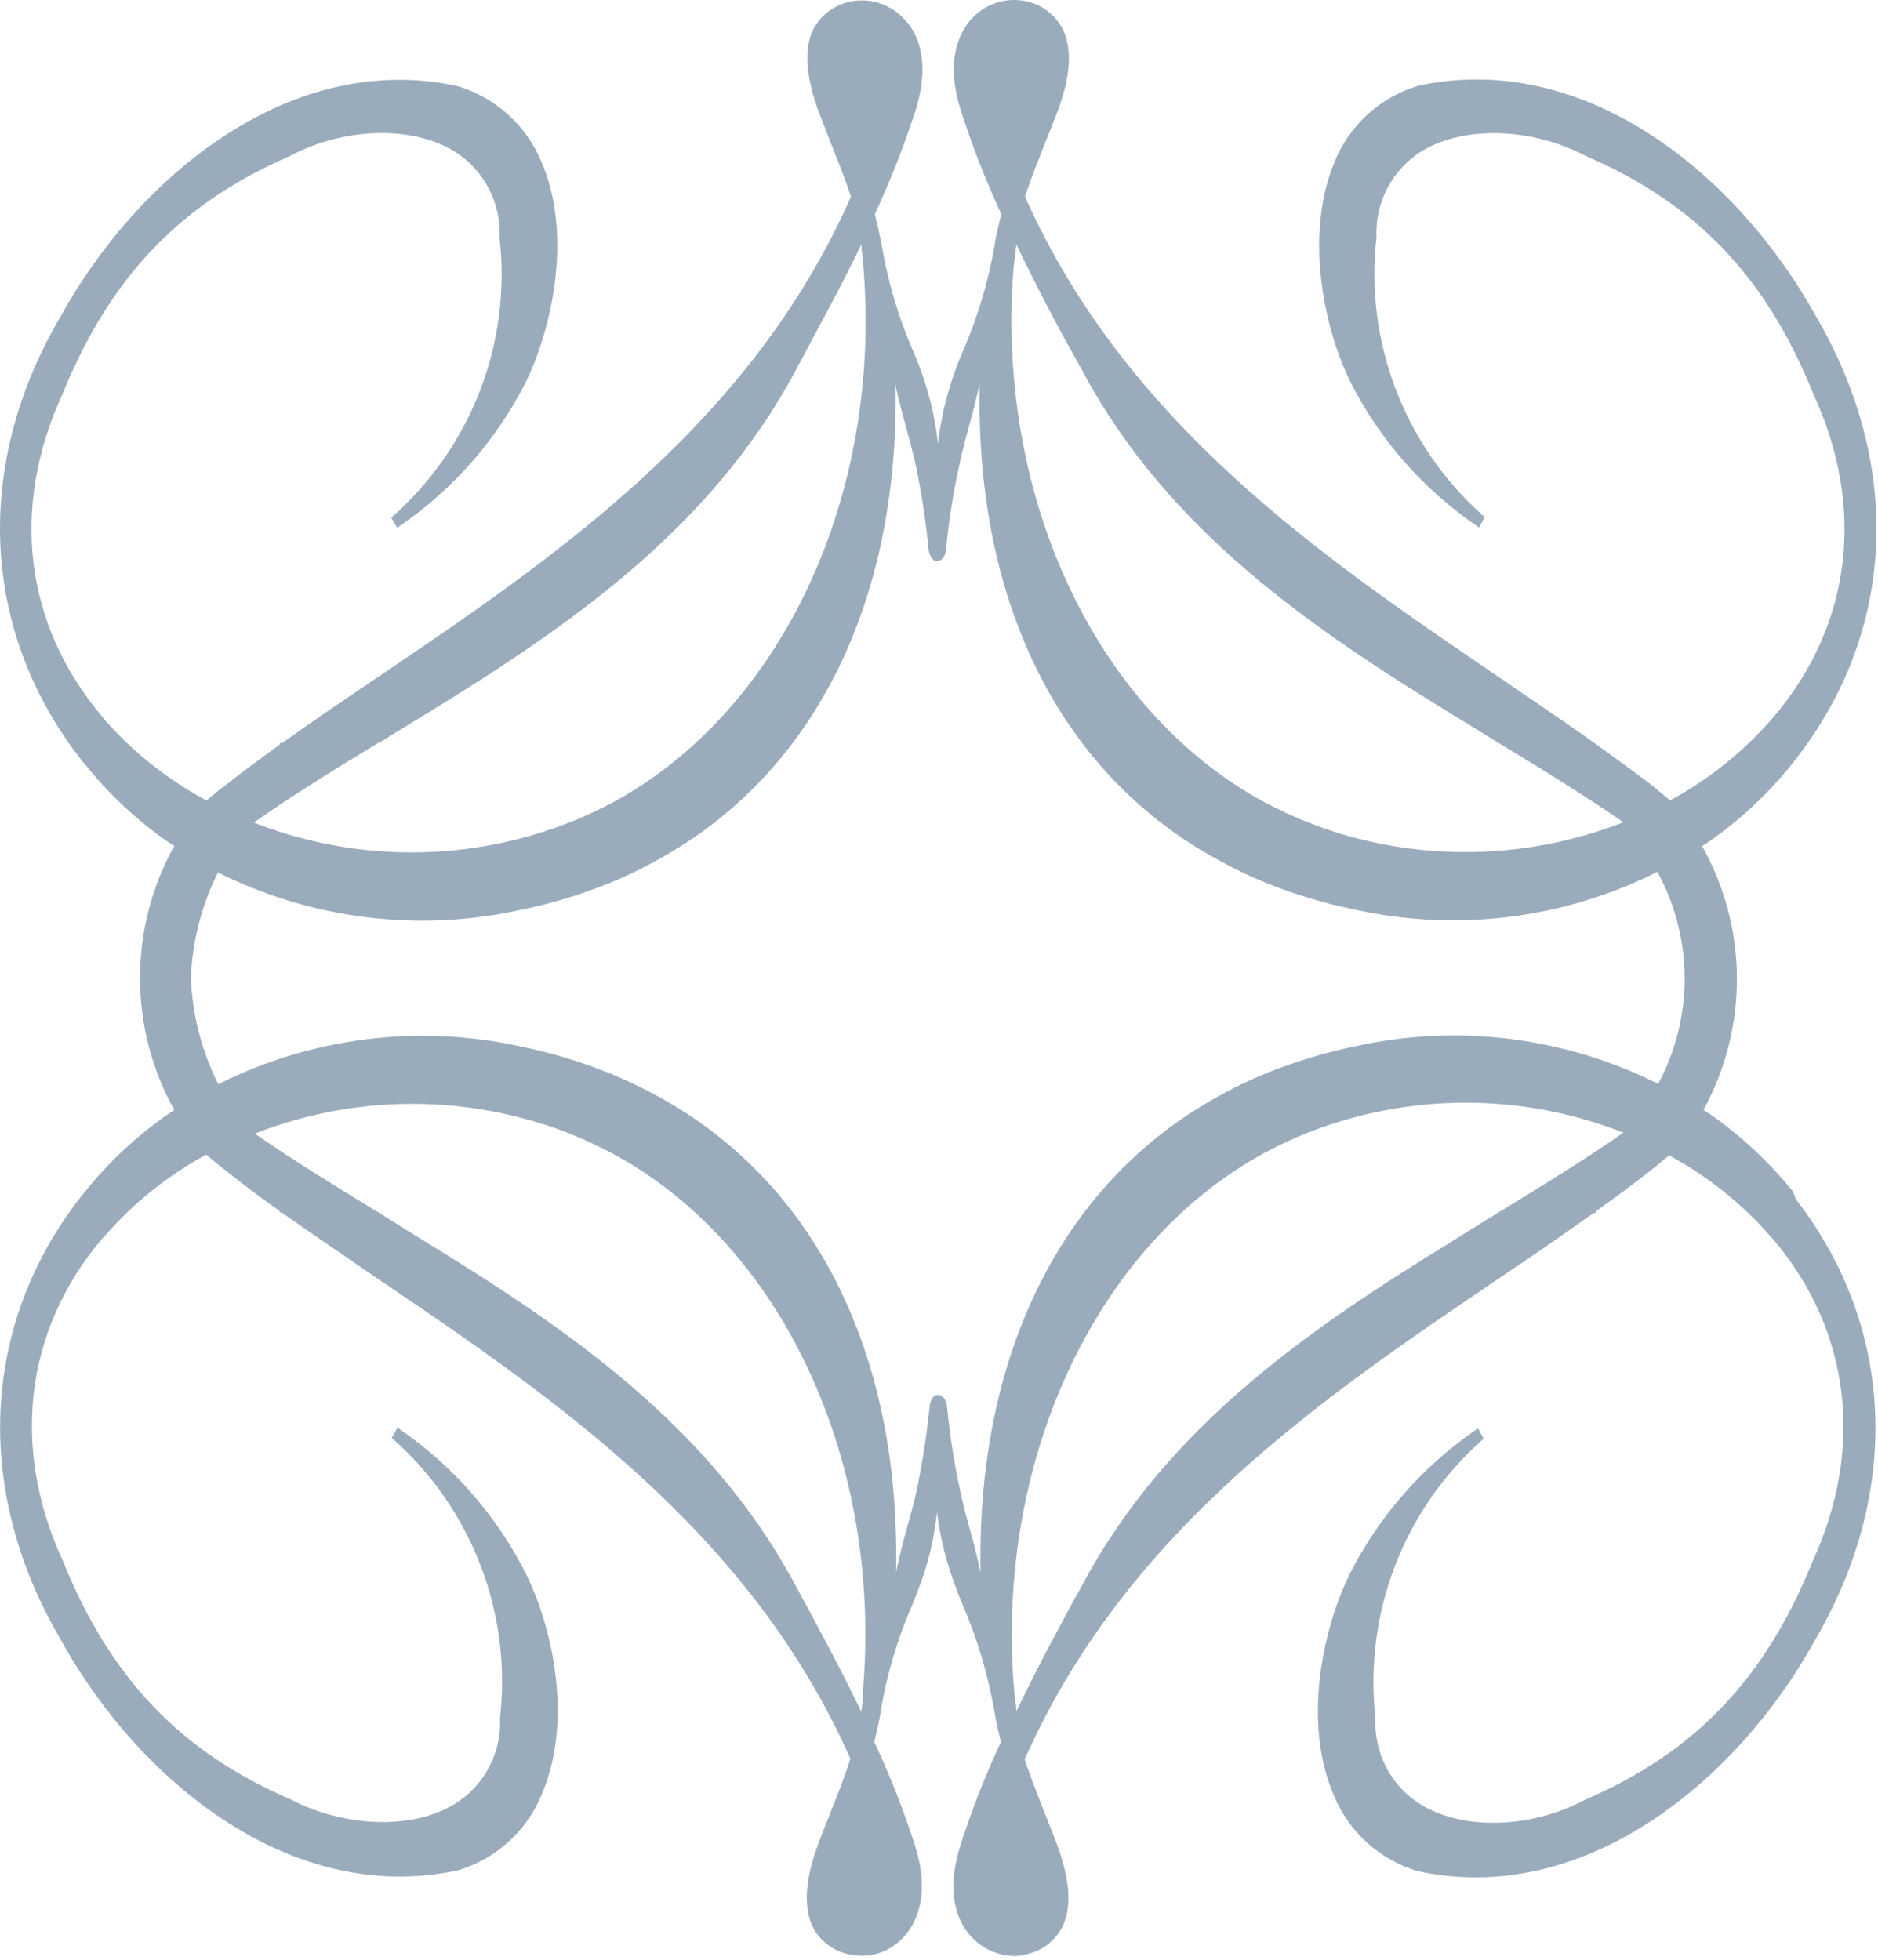 <?xml version="1.0" encoding="UTF-8"?> <svg xmlns="http://www.w3.org/2000/svg" width="69" height="72" viewBox="0 0 69 72" fill="none"><path d="M65.855 43.787V43.75C64.988 42.683 63.978 41.74 62.854 40.95L62.584 40.781C63.401 39.294 63.825 37.623 63.816 35.926C63.808 34.229 63.367 32.563 62.536 31.084L62.806 30.909C63.933 30.122 64.943 29.179 65.807 28.109L65.844 28.062L66.003 27.86C69.655 23.16 69.92 17.089 66.718 11.616C63.859 6.445 58.249 1.83 52.12 3.148C51.428 3.352 50.791 3.71 50.257 4.195C49.722 4.68 49.304 5.279 49.034 5.948C47.975 8.462 48.541 11.812 49.605 14.014C50.68 16.139 52.273 17.96 54.237 19.307L54.343 19.381L54.549 19L54.486 18.942C53.061 17.676 51.963 16.086 51.282 14.306C50.601 12.526 50.358 10.609 50.574 8.716C50.545 8.084 50.686 7.457 50.982 6.898C51.278 6.339 51.718 5.87 52.257 5.54C53.819 4.608 56.285 4.688 58.275 5.736C62.303 7.472 64.886 10.155 66.622 14.469C68.549 18.63 68.03 22.938 65.204 26.294L65.066 26.453C64.015 27.648 62.761 28.648 61.361 29.406L60.832 28.967L60.736 28.887C60.064 28.358 58.582 27.299 58.582 27.299C57.455 26.49 56.28 25.712 55.031 24.849C48.631 20.498 41.391 15.602 37.659 7.223C37.85 6.646 38.104 5.99 38.379 5.296C38.527 4.931 38.681 4.555 38.824 4.174C39.353 2.814 39.406 1.755 39.025 1.03C38.886 0.777 38.693 0.556 38.46 0.385C38.227 0.214 37.959 0.097 37.675 0.041C37.323 -0.029 36.959 -0.009 36.618 0.101C36.276 0.21 35.968 0.404 35.722 0.665C35.309 1.099 34.7 2.115 35.288 4.01C35.705 5.324 36.205 6.609 36.786 7.858C36.712 8.176 36.611 8.578 36.537 9.012V9.049C36.305 10.371 35.918 11.661 35.383 12.892C35.224 13.252 35.087 13.622 34.965 13.993C34.721 14.743 34.553 15.517 34.462 16.301C34.376 15.516 34.209 14.743 33.965 13.993C33.844 13.619 33.704 13.252 33.546 12.892C33.01 11.655 32.625 10.357 32.398 9.028C32.313 8.583 32.218 8.171 32.144 7.864C32.722 6.618 33.224 5.338 33.647 4.031C34.229 2.142 33.647 1.12 33.208 0.686C32.962 0.423 32.653 0.228 32.31 0.118C31.968 0.007 31.602 -0.014 31.249 0.056C30.966 0.113 30.699 0.231 30.466 0.401C30.233 0.571 30.04 0.789 29.9 1.041C29.529 1.755 29.587 2.814 30.111 4.185C30.254 4.566 30.408 4.947 30.551 5.323C30.826 6 31.08 6.657 31.265 7.228C27.56 15.623 20.314 20.524 13.925 24.849C12.666 25.696 11.496 26.49 10.374 27.294H10.284V27.347C9.569 27.876 8.876 28.374 8.225 28.898L8.119 28.972C7.944 29.12 7.754 29.263 7.59 29.411C6.18 28.656 4.917 27.656 3.858 26.458L3.731 26.299C0.899 22.943 0.375 18.635 2.302 14.464C4.054 10.161 6.632 7.477 10.654 5.731C12.65 4.672 15.116 4.614 16.672 5.545C17.215 5.879 17.657 6.352 17.953 6.916C18.249 7.479 18.388 8.112 18.356 8.748C18.569 10.638 18.325 12.552 17.644 14.329C16.963 16.106 15.866 17.693 14.444 18.958L14.375 19.016L14.592 19.397L14.688 19.323C16.653 17.976 18.247 16.155 19.324 14.03C20.383 11.828 20.986 8.483 19.901 5.963C19.627 5.295 19.206 4.697 18.671 4.212C18.135 3.728 17.497 3.369 16.805 3.163C10.697 1.835 5.075 6.461 2.223 11.632C-0.98 17.084 -0.704 23.144 2.937 27.855C3.001 27.942 3.07 28.025 3.144 28.104C4.002 29.175 5.009 30.117 6.134 30.904L6.404 31.079C5.578 32.562 5.145 34.232 5.145 35.93C5.145 37.627 5.578 39.297 6.404 40.781L6.134 40.961C5.011 41.747 4.004 42.688 3.144 43.755L2.937 44.009C-0.704 48.709 -0.974 54.781 2.233 60.243C5.086 65.419 10.702 70.04 16.831 68.712C17.522 68.505 18.158 68.146 18.691 67.66C19.224 67.175 19.642 66.575 19.912 65.906C20.997 63.387 20.409 60.036 19.335 57.84C18.262 55.706 16.669 53.876 14.703 52.52L14.608 52.446L14.391 52.827L14.46 52.886C15.882 54.153 16.98 55.743 17.66 57.523C18.341 59.302 18.585 61.219 18.372 63.112C18.403 63.744 18.264 64.372 17.967 64.931C17.671 65.49 17.229 65.959 16.688 66.287C15.132 67.23 12.66 67.14 10.665 66.102C6.642 64.366 4.059 61.667 2.318 57.364C0.391 53.198 0.915 48.868 3.736 45.528L3.874 45.38C4.923 44.181 6.178 43.179 7.579 42.421C7.754 42.575 7.939 42.718 8.108 42.866L8.214 42.94C8.871 43.469 9.569 43.999 10.278 44.491V44.549H10.353C11.485 45.349 12.66 46.137 13.909 47C20.298 51.324 27.534 56.236 31.244 64.615C31.064 65.197 30.805 65.848 30.535 66.536C30.387 66.907 30.233 67.283 30.095 67.664C29.566 69.035 29.508 70.088 29.884 70.84C30.023 71.09 30.217 71.307 30.45 71.475C30.683 71.642 30.951 71.756 31.233 71.808C31.586 71.882 31.951 71.864 32.294 71.753C32.636 71.643 32.944 71.444 33.187 71.178C33.605 70.739 34.213 69.728 33.626 67.828C33.207 66.521 32.705 65.243 32.123 64.001C32.197 63.683 32.297 63.281 32.366 62.847V62.81C32.592 61.487 32.978 60.197 33.515 58.967C33.647 58.655 33.774 58.316 33.933 57.866C34.176 57.116 34.341 56.343 34.425 55.559C34.524 56.344 34.702 57.117 34.954 57.866C35.066 58.184 35.203 58.581 35.373 58.967C35.907 60.206 36.294 61.503 36.526 62.831C36.6 63.281 36.701 63.683 36.775 64.001C36.194 65.243 35.694 66.521 35.277 67.828C34.69 69.712 35.277 70.739 35.711 71.178C35.911 71.39 36.151 71.559 36.418 71.676C36.684 71.794 36.971 71.856 37.262 71.861C37.398 71.862 37.533 71.844 37.664 71.808C37.947 71.755 38.213 71.64 38.446 71.472C38.678 71.304 38.871 71.086 39.009 70.834C39.395 70.114 39.326 69.056 38.808 67.69C38.67 67.314 38.517 66.939 38.368 66.573C38.098 65.875 37.839 65.224 37.648 64.641C41.354 56.257 48.6 51.345 54.994 47.021C56.253 46.174 57.418 45.375 58.55 44.565H58.63V44.502C59.334 44.009 60.032 43.485 60.699 42.961L60.795 42.887L61.324 42.448C62.725 43.203 63.98 44.204 65.029 45.401L65.167 45.55C67.993 48.905 68.507 53.219 66.585 57.39C64.844 61.693 62.266 64.387 58.233 66.123C56.248 67.182 53.776 67.246 52.22 66.309C51.681 65.979 51.239 65.51 50.943 64.951C50.647 64.393 50.507 63.764 50.537 63.133C50.323 61.242 50.566 59.327 51.245 57.549C51.925 55.772 53.022 54.183 54.443 52.917L54.512 52.854L54.306 52.478L54.194 52.552C52.231 53.91 50.64 55.739 49.568 57.872C48.51 60.074 47.912 63.413 48.997 65.933C49.267 66.604 49.686 67.205 50.221 67.692C50.756 68.178 51.394 68.538 52.088 68.743C58.201 70.067 63.822 65.441 66.675 60.275C69.883 54.807 69.618 48.736 65.966 44.036C65.955 43.925 65.908 43.85 65.855 43.787ZM37.273 9.594C37.299 9.393 37.32 9.187 37.342 8.98C38.135 10.637 38.929 12.124 39.506 13.151L39.776 13.638C42.92 19.519 48.245 23.113 53.406 26.278L55.025 27.273C56.672 28.273 58.233 29.231 59.657 30.216H59.625C56.308 31.509 52.654 31.654 49.245 30.629C48.838 30.502 48.452 30.369 48.049 30.21C47.52 29.999 46.991 29.755 46.461 29.475C40.2 26.087 36.5 18.09 37.262 9.584L37.273 9.594ZM13.957 27.273C14.486 26.945 15.016 26.617 15.577 26.278C20.753 23.102 26.073 19.508 29.217 13.638L29.471 13.172C30 12.146 30.847 10.653 31.646 8.98C31.646 9.182 31.694 9.393 31.704 9.594C32.472 18.09 28.772 26.098 22.5 29.491C21.971 29.761 21.441 30.02 20.912 30.221C20.505 30.38 20.108 30.517 19.705 30.639C16.296 31.668 12.641 31.52 9.326 30.221C10.728 29.231 12.284 28.273 13.931 27.273H13.957ZM31.704 62.26C31.704 62.461 31.667 62.667 31.646 62.889C30.847 61.227 30.021 59.714 29.471 58.697L29.217 58.226C26.067 52.346 20.748 48.757 15.577 45.587L13.989 44.597C12.348 43.596 10.781 42.633 9.363 41.649C12.678 40.348 16.334 40.203 19.742 41.236C20.145 41.352 20.542 41.495 20.949 41.654C21.478 41.866 21.981 42.109 22.505 42.379C28.762 45.745 32.461 53.738 31.694 62.249L31.704 62.26ZM54.994 44.586C54.464 44.904 53.935 45.237 53.406 45.571C48.234 48.747 42.92 52.33 39.776 58.21L39.506 58.697C38.951 59.714 38.135 61.217 37.342 62.873C37.342 62.667 37.299 62.461 37.273 62.244C36.511 53.775 40.21 45.74 46.483 42.342C47.012 42.067 47.541 41.813 48.039 41.617C48.452 41.458 48.849 41.315 49.245 41.199C52.652 40.161 56.31 40.304 59.625 41.606H59.657C58.217 42.607 56.656 43.57 55.004 44.576L54.994 44.586ZM60.927 39.823C57.492 38.096 53.566 37.606 49.812 38.436C48.691 38.667 47.592 38.998 46.53 39.426C45.974 39.658 45.471 39.891 45.027 40.135C39.104 43.258 35.87 49.662 36.029 57.771L35.981 57.581C35.886 57.115 35.759 56.638 35.632 56.183C35.505 55.728 35.362 55.188 35.261 54.68C35.05 53.705 34.896 52.719 34.801 51.727C34.764 51.372 34.6 51.245 34.462 51.245C34.325 51.245 34.176 51.372 34.15 51.727C34.048 52.718 33.896 53.704 33.695 54.68C33.584 55.209 33.446 55.696 33.308 56.183C33.171 56.67 33.065 57.115 32.959 57.575L32.922 57.766C33.091 49.636 29.868 43.258 23.924 40.145C23.458 39.902 22.966 39.669 22.41 39.436C21.35 39.008 20.253 38.677 19.134 38.446C15.379 37.62 11.455 38.109 8.018 39.833C7.413 38.623 7.071 37.3 7.013 35.948C7.063 34.593 7.402 33.265 8.008 32.053C11.445 33.772 15.37 34.258 19.123 33.429C20.244 33.202 21.341 32.871 22.399 32.439C22.914 32.232 23.416 31.995 23.903 31.73C29.836 28.617 33.059 22.202 32.901 14.109L32.932 14.3C33.038 14.771 33.165 15.242 33.287 15.687C33.409 16.131 33.562 16.687 33.668 17.2C33.869 18.174 34.018 19.159 34.113 20.149C34.15 20.498 34.309 20.62 34.43 20.62C34.552 20.62 34.743 20.498 34.764 20.143C34.858 19.152 35.012 18.168 35.224 17.195C35.33 16.666 35.462 16.174 35.595 15.687C35.727 15.2 35.849 14.744 35.95 14.289L35.997 14.099C35.812 22.229 39.046 28.617 44.995 31.719C45.482 31.984 45.984 32.221 46.498 32.428C47.56 32.858 48.658 33.189 49.78 33.418C53.534 34.248 57.46 33.758 60.895 32.031C61.547 33.225 61.891 34.563 61.896 35.924C61.901 37.284 61.566 38.624 60.922 39.823H60.927Z" fill="#9AACBC"></path></svg> 